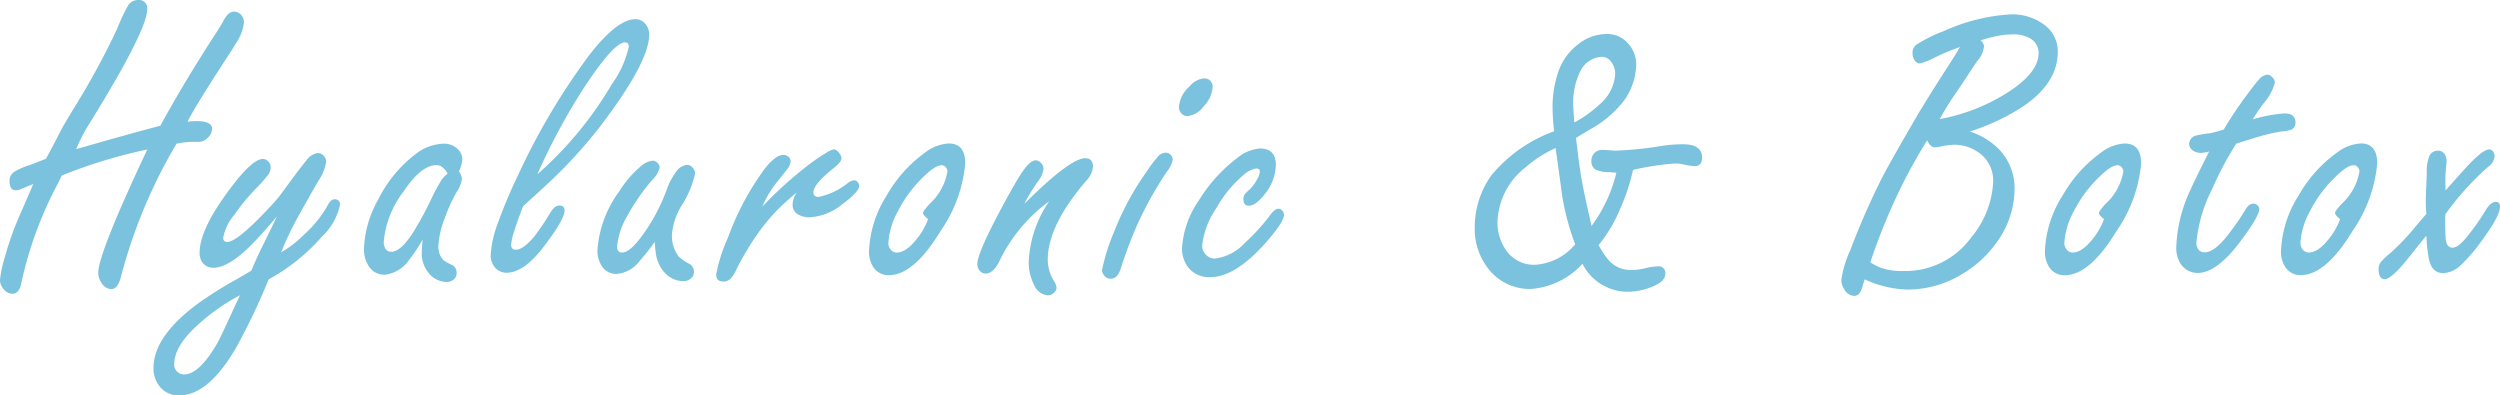 <svg xmlns="http://www.w3.org/2000/svg" width="213.5" height="33.77" viewBox="0 0 213.5 33.77">
  <path id="sec03_en" d="M11.912-11.843a42.993,42.993,0,0,0-7.3,2.222q-.137.273-.273.564A32.865,32.865,0,0,0,1.162-.479Q.991.479.393.479A.983.983,0,0,1-.393.034,1.155,1.155,0,0,1-.667-.7,9.6,9.6,0,0,1-.239-2.692,26.282,26.282,0,0,1,.649-5.349q.171-.427,1.077-2.5.222-.5.444-1.042-.359.137-.991.41a1.252,1.252,0,0,1-.5.12q-.53,0-.53-.8a.886.886,0,0,1,.444-.8,6.322,6.322,0,0,1,1.213-.53q.923-.342,1.453-.564.342-.6,1.3-2.461.171-.342,1.145-1.948a65,65,0,0,0,3.623-6.665,16.027,16.027,0,0,1,.957-2.034,1.01,1.01,0,0,1,.82-.444.7.7,0,0,1,.8.786q0,1.794-4.888,9.69a14.592,14.592,0,0,0-1.179,2.256l.854-.239q3.486-1.008,6.34-1.76Q15-17.5,17.859-21.909q.5-.786.581-.974.41-.735.872-.735a.794.794,0,0,1,.649.325.975.975,0,0,1,.205.6,3.971,3.971,0,0,1-.667,1.76q-.154.273-1.4,2.188-2.188,3.384-2.751,4.529.5-.051.752-.051,1.35,0,1.35.667a1.112,1.112,0,0,1-.427.8,1.022,1.022,0,0,1-.718.308h-.667a7.347,7.347,0,0,0-1.23.154A44,44,0,0,0,9.673-1.008Q9.4.085,8.818.085a1.072,1.072,0,0,1-.837-.564,1.506,1.506,0,0,1-.256-.837Q7.725-2.957,11.912-11.843ZM22.976-6.118q-1.521,1.794-2.427,2.666-1.794,1.709-2.991,1.709a1.12,1.12,0,0,1-.923-.427,1.384,1.384,0,0,1-.256-.854q0-1.846,2.188-4.9,2.222-3.11,3.213-3.11a.615.615,0,0,1,.479.239.608.608,0,0,1,.188.444,1.122,1.122,0,0,1-.2.658A15.8,15.8,0,0,1,21.13-8.442a17.637,17.637,0,0,0-1.794,2.188,4.191,4.191,0,0,0-.94,1.948q0,.359.342.359.684,0,2.563-1.863Q22.48-6.99,23.146-7.793q.137-.171,1.2-1.624.957-1.282,1.179-1.521a1.377,1.377,0,0,1,.957-.6.665.665,0,0,1,.5.239.733.733,0,0,1,.205.513A4.053,4.053,0,0,1,26.5-9.126q-.82,1.418-1.5,2.649a26.9,26.9,0,0,0-1.658,3.418,9.349,9.349,0,0,0,2-1.555,9.818,9.818,0,0,0,1.88-2.29q.325-.684.667-.684a.423.423,0,0,1,.479.479,5.184,5.184,0,0,1-1.538,2.7A16.462,16.462,0,0,1,22.275-.752a54.374,54.374,0,0,1-2.717,5.725Q17.165,9.16,14.619,9.16a2.026,2.026,0,0,1-1.675-.8,2.4,2.4,0,0,1-.5-1.555q0-2.666,3.743-5.452A32.99,32.99,0,0,1,19.438-.7q.872-.5,1.367-.8.308-.786.94-2.085Q22.446-4.99,22.976-6.118ZM19.831.6A17.493,17.493,0,0,0,16.123,3.23q-1.914,1.76-1.914,3.281a.818.818,0,0,0,.188.547.827.827,0,0,0,.667.308q1.282,0,2.837-2.683.256-.444,1.4-2.957Q19.541,1.213,19.831.6ZM35.424-4.153a12.926,12.926,0,0,1-1.111,1.675,2.914,2.914,0,0,1-2.136,1.333,1.591,1.591,0,0,1-1.436-.872,2.626,2.626,0,0,1-.325-1.333,9.169,9.169,0,0,1,1.2-4.187,11.061,11.061,0,0,1,3.213-3.914,4.086,4.086,0,0,1,2.375-.889,1.69,1.69,0,0,1,1.2.444,1.2,1.2,0,0,1,.41.889,2.848,2.848,0,0,1-.291,1.042,1.141,1.141,0,0,1,.256.632,2.867,2.867,0,0,1-.479,1.179A13.169,13.169,0,0,0,37.3-5.93a7.4,7.4,0,0,0-.53,2.358A1.667,1.667,0,0,0,37.2-2.393,3.225,3.225,0,0,0,37.9-2a.73.73,0,0,1,.427.718.665.665,0,0,1-.239.53.885.885,0,0,1-.6.222A1.992,1.992,0,0,1,35.9-1.35a2.553,2.553,0,0,1-.547-1.675Q35.355-3.367,35.424-4.153ZM37.56-9.775a1.7,1.7,0,0,0-.444-.555.839.839,0,0,0-.513-.179q-1.3,0-2.82,2.273a8.183,8.183,0,0,0-1.675,4.255,1.092,1.092,0,0,0,.162.649.564.564,0,0,0,.487.222q.82,0,1.914-1.743a28.842,28.842,0,0,0,1.521-2.82,14.9,14.9,0,0,1,.872-1.606A2.492,2.492,0,0,1,37.56-9.775Zm6.45,2.769q-.513,1.333-.769,2.153a4.615,4.615,0,0,0-.256,1.145q0,.427.41.427.615,0,1.589-1.162a21.087,21.087,0,0,0,1.367-2.034q.359-.581.752-.581.444,0,.444.427,0,.735-1.692,2.974Q44.1-1.316,42.591-1.316a1.268,1.268,0,0,1-1.06-.547,1.565,1.565,0,0,1-.291-.957,8.8,8.8,0,0,1,.581-2.649,41.839,41.839,0,0,1,1.726-4.119,57.609,57.609,0,0,1,6-10.168q2.444-3.213,4.05-3.213a1.037,1.037,0,0,1,.837.393,1.34,1.34,0,0,1,.342.906q0,2.393-4.272,7.964a41.242,41.242,0,0,1-4.58,4.956Q45.223-8.1,44.01-7.007Zm1.213-2.717a31.208,31.208,0,0,0,6.357-7.69,8.737,8.737,0,0,0,1.453-3.2q0-.376-.325-.376-.94,0-3.418,3.743A53.526,53.526,0,0,0,45.223-9.724ZM55.245-3.948a17.981,17.981,0,0,1-1.3,1.641A2.752,2.752,0,0,1,51.98-1.213a1.447,1.447,0,0,1-1.3-.752,2.373,2.373,0,0,1-.325-1.265,9.548,9.548,0,0,1,1.88-5.059,8.954,8.954,0,0,1,1.726-2.034,1.915,1.915,0,0,1,1.094-.564.62.62,0,0,1,.444.205.564.564,0,0,1,.171.376,2.164,2.164,0,0,1-.632,1.06,17.543,17.543,0,0,0-2.153,3.11,6.251,6.251,0,0,0-.854,2.6.545.545,0,0,0,.111.367.4.4,0,0,0,.316.128q.872,0,2.427-2.5A15.961,15.961,0,0,0,56.27-8.408a5.852,5.852,0,0,1,.8-1.521,1.289,1.289,0,0,1,.94-.6.616.616,0,0,1,.461.222.762.762,0,0,1,.222.53,8.55,8.55,0,0,1-1.179,2.769,5.524,5.524,0,0,0-.8,2.478,2.933,2.933,0,0,0,.564,1.812,3.707,3.707,0,0,0,.94.649.77.77,0,0,1,.376.718.671.671,0,0,1-.265.53.964.964,0,0,1-.641.222,2.181,2.181,0,0,1-1.555-.684,3.009,3.009,0,0,1-.8-1.777Q55.3-3.213,55.245-3.948Zm9.184-3.008a33.363,33.363,0,0,1,3.862-3.5A16.042,16.042,0,0,1,69.966-11.6a1.75,1.75,0,0,1,.564-.256q.256,0,.513.376a.646.646,0,0,1,.154.376q0,.308-.649.837Q68.8-8.887,68.8-8.186q0,.393.444.393a5.85,5.85,0,0,0,2.529-1.213,1,1,0,0,1,.513-.205.394.394,0,0,1,.273.137.457.457,0,0,1,.154.325q0,.513-1.436,1.572A4.832,4.832,0,0,1,68.428-6.05a1.856,1.856,0,0,1-1.008-.291.918.918,0,0,1-.393-.854,1.838,1.838,0,0,1,.359-.974,16.9,16.9,0,0,0-3.179,3.281A23.772,23.772,0,0,0,62.1-1.35q-.393.786-.974.786-.632,0-.632-.6a13.507,13.507,0,0,1,.991-3.11A23.676,23.676,0,0,1,64.565-10.1q.991-1.282,1.658-1.282a.683.683,0,0,1,.41.137.519.519,0,0,1,.222.427,1.4,1.4,0,0,1-.342.718l-.906,1.145A8.989,8.989,0,0,0,64.429-6.956Zm15.935-5.4q1.4,0,1.4,1.709a11.984,11.984,0,0,1-2.1,5.759q-2.29,3.777-4.426,3.777a1.526,1.526,0,0,1-1.453-.923,2.387,2.387,0,0,1-.239-1.111,9.509,9.509,0,0,1,1.5-4.751,11.5,11.5,0,0,1,3.3-3.691A3.649,3.649,0,0,1,80.363-12.356ZM78.586-5.9q-.427-.342-.427-.53,0-.137.547-.752a4.867,4.867,0,0,0,1.538-2.786.512.512,0,0,0-.085-.273.453.453,0,0,0-.427-.256q-.547,0-1.606,1.06a10.782,10.782,0,0,0-2.085,2.82A6.456,6.456,0,0,0,75.2-3.862a.879.879,0,0,0,.154.513.671.671,0,0,0,.564.308q.82,0,1.76-1.23a5.3,5.3,0,0,0,.667-1.06A3.211,3.211,0,0,0,78.586-5.9Zm8.21-1.3q.222-.205.427-.41,3.572-3.486,4.785-3.486.667,0,.667.735a2.026,2.026,0,0,1-.6,1.213q-3.264,3.811-3.264,6.716a3.436,3.436,0,0,0,.513,1.794,1.327,1.327,0,0,1,.239.615.538.538,0,0,1-.205.393.7.7,0,0,1-.53.239A1.382,1.382,0,0,1,87.65-.273a4.159,4.159,0,0,1-.461-2.034,9.883,9.883,0,0,1,1.743-5.11,13.651,13.651,0,0,0-4.324,5.264q-.513.906-1.094.906a.621.621,0,0,1-.479-.205.833.833,0,0,1-.239-.615q0-.923,2.1-4.836,1.128-2.119,1.777-3.076.649-.94,1.111-.94a.6.6,0,0,1,.427.205.753.753,0,0,1,.239.547,2.177,2.177,0,0,1-.5,1.077A18.267,18.267,0,0,0,86.8-7.195ZM98.868-11.57a.6.6,0,0,1,.479.222.637.637,0,0,1,.137.376,2.3,2.3,0,0,1-.5,1.025,31.525,31.525,0,0,0-2.529,4.529,38.1,38.1,0,0,0-1.418,3.76q-.273.854-.854.854a.65.65,0,0,1-.547-.273.728.728,0,0,1-.188-.479,17.927,17.927,0,0,1,1.094-3.418,23.7,23.7,0,0,1,2.769-5.059,9.459,9.459,0,0,1,.923-1.213A.882.882,0,0,1,98.868-11.57Zm3.247-6.34a.687.687,0,0,1,.769.786,2.554,2.554,0,0,1-.752,1.589,1.945,1.945,0,0,1-1.384.837.665.665,0,0,1-.53-.239.776.776,0,0,1-.205-.547,2.606,2.606,0,0,1,.906-1.743A1.825,1.825,0,0,1,102.115-17.91Zm4.826,5.981q1.35,0,1.35,1.418A4.119,4.119,0,0,1,107.317-8q-.752.957-1.316.957-.479,0-.479-.547a.718.718,0,0,1,.137-.461,5.1,5.1,0,0,1,.41-.393,3.67,3.67,0,0,0,.632-.872,1.4,1.4,0,0,0,.222-.632q0-.273-.308-.273a2.214,2.214,0,0,0-1.094.564A10.311,10.311,0,0,0,103.2-6.819,6.927,6.927,0,0,0,102-3.64a1.068,1.068,0,0,0,.222.667,1.025,1.025,0,0,0,.872.444,4.151,4.151,0,0,0,2.546-1.333,16.691,16.691,0,0,0,2.1-2.29q.444-.632.769-.632a.454.454,0,0,1,.342.171.547.547,0,0,1,.137.342q0,.632-1.624,2.461Q104.788-.94,102.686-.94a2.25,2.25,0,0,1-1.931-.906,2.625,2.625,0,0,1-.479-1.572,8.047,8.047,0,0,1,1.47-4.119,13.084,13.084,0,0,1,3.281-3.606A3.454,3.454,0,0,1,106.941-11.929Zm26.981-.906q.291,2.478.479,3.538.205,1.179.854,3.982a12.584,12.584,0,0,0,2.119-4.546q-.444-.034-.581-.051a2.661,2.661,0,0,1-1.213-.222.8.8,0,0,1-.342-.7.981.981,0,0,1,.222-.667.914.914,0,0,1,.718-.308q.154,0,.837.051a2.073,2.073,0,0,0,.256.017,30.985,30.985,0,0,0,4-.41,12.009,12.009,0,0,1,1.794-.137q1.624,0,1.624,1.128,0,.735-.615.735a5.465,5.465,0,0,1-.957-.137,3.177,3.177,0,0,0-.769-.085,23.175,23.175,0,0,0-3.555.547A16.944,16.944,0,0,1,137.7-6.785a12.541,12.541,0,0,1-1.846,3.11,7.558,7.558,0,0,0,.872,1.3,2.469,2.469,0,0,0,1.931.82,4.924,4.924,0,0,0,1.2-.154,5.2,5.2,0,0,1,1.06-.154.559.559,0,0,1,.632.632q0,.564-.786.957a5.613,5.613,0,0,1-2.546.581,4.346,4.346,0,0,1-3.743-2.393A6.572,6.572,0,0,1,130.078.068a4.47,4.47,0,0,1-3.828-1.982,5.458,5.458,0,0,1-.974-3.281,7.619,7.619,0,0,1,1.436-4.46A12.458,12.458,0,0,1,132.06-13.4a16.094,16.094,0,0,1-.137-1.931,9.207,9.207,0,0,1,.53-3.264,4.972,4.972,0,0,1,1.709-2.273,3.9,3.9,0,0,1,2.393-.837,2.3,2.3,0,0,1,1.76.752,2.625,2.625,0,0,1,.752,1.88,5.543,5.543,0,0,1-1.042,3.059,9.38,9.38,0,0,1-2.786,2.393Q135-13.484,133.923-12.834Zm-.137-1.316a10.381,10.381,0,0,0,2.17-1.555,3.73,3.73,0,0,0,1.316-2.546,1.713,1.713,0,0,0-.342-1.077.991.991,0,0,0-.82-.427,2.175,2.175,0,0,0-1.812,1.213,6.1,6.1,0,0,0-.6,3.11Q133.7-15.107,133.786-14.15Zm-1.606,2.188a10.412,10.412,0,0,0-2.6,1.675,6.14,6.14,0,0,0-2.358,4.58,4.12,4.12,0,0,0,.8,2.563A2.884,2.884,0,0,0,130.488-2a4.851,4.851,0,0,0,3.367-1.743,21.425,21.425,0,0,1-1.111-4.136Q132.419-10.305,132.18-11.963Zm35.373-1.418a6.155,6.155,0,0,1,2.427,1.453,4.8,4.8,0,0,1,1.4,3.418,7.813,7.813,0,0,1-1.418,4.443,9.746,9.746,0,0,1-3.4,3.059A8.909,8.909,0,0,1,162.271.12a9.222,9.222,0,0,1-3.691-.872q-.154.461-.188.615-.222.8-.7.8A1.02,1.02,0,0,1,156.837.1a1.454,1.454,0,0,1-.256-.8,9.279,9.279,0,0,1,.752-2.512,66.868,66.868,0,0,1,2.7-6.169q.718-1.384,2.974-5.264.991-1.675,2.854-4.563.444-.684.854-1.384a17.462,17.462,0,0,0-2.136.889,5.9,5.9,0,0,1-1.282.513.544.544,0,0,1-.444-.256.984.984,0,0,1-.188-.6.857.857,0,0,1,.359-.769,12.746,12.746,0,0,1,2.324-1.145A16.044,16.044,0,0,1,171-23.379a4.551,4.551,0,0,1,2.939.906,2.8,2.8,0,0,1,1.128,2.273q0,2.82-3.264,4.871A18.287,18.287,0,0,1,167.552-13.381Zm-2.563-1.06a16.2,16.2,0,0,0,5.469-2.068q2.974-1.794,2.974-3.572a1.424,1.424,0,0,0-.786-1.282,2.8,2.8,0,0,0-1.436-.308,6.975,6.975,0,0,0-1.282.128,11.061,11.061,0,0,0-1.453.385.667.667,0,0,1,.291.547,2.27,2.27,0,0,1-.564,1.2q-.188.256-.684,1.008-.188.325-1.145,1.726A23.813,23.813,0,0,0,164.989-14.441ZM159.059-2.2a6.341,6.341,0,0,0,.854.444,5.4,5.4,0,0,0,1.948.291,6.947,6.947,0,0,0,5.828-2.888,7.951,7.951,0,0,0,1.863-4.8,2.912,2.912,0,0,0-1.418-2.546,3.513,3.513,0,0,0-1.965-.547,6.335,6.335,0,0,0-1.265.188,1.414,1.414,0,0,1-.308.034q-.41,0-.684-.6A45.4,45.4,0,0,0,160.836-6.8,49.247,49.247,0,0,0,159.059-2.2Zm21.728-10.151q1.4,0,1.4,1.709a11.984,11.984,0,0,1-2.1,5.759q-2.29,3.777-4.426,3.777a1.526,1.526,0,0,1-1.453-.923,2.387,2.387,0,0,1-.239-1.111,9.509,9.509,0,0,1,1.5-4.751,11.5,11.5,0,0,1,3.3-3.691A3.649,3.649,0,0,1,180.787-12.356ZM179.009-5.9q-.427-.342-.427-.53,0-.137.547-.752a4.867,4.867,0,0,0,1.538-2.786.512.512,0,0,0-.085-.273.453.453,0,0,0-.427-.256q-.547,0-1.606,1.06a10.782,10.782,0,0,0-2.085,2.82,6.456,6.456,0,0,0-.837,2.751.879.879,0,0,0,.154.513.671.671,0,0,0,.564.308q.82,0,1.76-1.23a5.3,5.3,0,0,0,.667-1.06A3.21,3.21,0,0,0,179.009-5.9Zm11.3-6.443a27.868,27.868,0,0,0-2.051,3.862,12.741,12.741,0,0,0-1.35,4.546,1.014,1.014,0,0,0,.179.649.651.651,0,0,0,.538.222q.854,0,2.068-1.606a20.619,20.619,0,0,0,1.367-1.982q.325-.564.7-.564a.511.511,0,0,1,.376.154.466.466,0,0,1,.137.308q0,.632-1.658,2.82Q188.638-1.3,187-1.3a1.736,1.736,0,0,1-1.453-.8,2.511,2.511,0,0,1-.359-1.453,12.387,12.387,0,0,1,1.2-4.819q.291-.684,1.606-3.3a3.059,3.059,0,0,1-.7.12,1.168,1.168,0,0,1-.632-.171.7.7,0,0,1-.376-.6.769.769,0,0,1,.5-.684,8.047,8.047,0,0,1,1.265-.222,9.018,9.018,0,0,0,1.2-.325,30.306,30.306,0,0,1,1.948-2.922q.752-1.025,1.042-1.333a1.113,1.113,0,0,1,.718-.427.624.624,0,0,1,.444.239.662.662,0,0,1,.205.444,4.352,4.352,0,0,1-.957,1.76,15.95,15.95,0,0,0-.94,1.384,12.064,12.064,0,0,1,2.717-.513q.94,0,.94.786a.625.625,0,0,1-.325.581,2.756,2.756,0,0,1-.889.171,17.1,17.1,0,0,0-2.581.649Q190.928-12.544,190.313-12.339Zm10.637-.017q1.4,0,1.4,1.709a11.984,11.984,0,0,1-2.1,5.759q-2.29,3.777-4.426,3.777a1.526,1.526,0,0,1-1.453-.923,2.387,2.387,0,0,1-.239-1.111,9.509,9.509,0,0,1,1.5-4.751,11.5,11.5,0,0,1,3.3-3.691A3.649,3.649,0,0,1,200.949-12.356ZM199.172-5.9q-.427-.342-.427-.53,0-.137.547-.752a4.867,4.867,0,0,0,1.538-2.786.512.512,0,0,0-.085-.273.453.453,0,0,0-.427-.256q-.547,0-1.606,1.06a10.782,10.782,0,0,0-2.085,2.82,6.456,6.456,0,0,0-.837,2.751.879.879,0,0,0,.154.513.671.671,0,0,0,.564.308q.82,0,1.76-1.23a5.3,5.3,0,0,0,.667-1.06A3.21,3.21,0,0,0,199.172-5.9Zm7.373-.444q-.051-.53-.051-1.025,0-.461.034-1.145.051-1.145.051-1.333a3.415,3.415,0,0,1,.222-1.436.8.8,0,0,1,.735-.461.669.669,0,0,1,.513.222.95.95,0,0,1,.222.615,6.418,6.418,0,0,1-.051.684,9.314,9.314,0,0,0-.051,1.077q0,.256.017.8.342-.393,1.418-1.589,1.692-1.914,2.307-1.914a.406.406,0,0,1,.325.171.683.683,0,0,1,.137.41,1.254,1.254,0,0,1-.53.889,23.926,23.926,0,0,0-3.674,4.067q-.017.273-.017.376,0,1.3.051,1.794.085.684.581.684.513,0,1.333-1.06a19.661,19.661,0,0,0,1.47-2.1q.444-.752.889-.752.359,0,.359.427,0,.786-1.658,3.025A13.637,13.637,0,0,1,209.5-1.982a2.321,2.321,0,0,1-1.5.7q-1.008,0-1.248-1.265a13.26,13.26,0,0,1-.205-1.931q-.342.393-1.384,1.709-1.572,2-2.17,2-.53,0-.53-.889a.928.928,0,0,1,.222-.6,5.725,5.725,0,0,1,.735-.7,18.763,18.763,0,0,0,1.948-2Q206.254-6.016,206.544-6.34Z" transform="translate(0.667 24.609)" fill="#7ac2de"/>
</svg>
